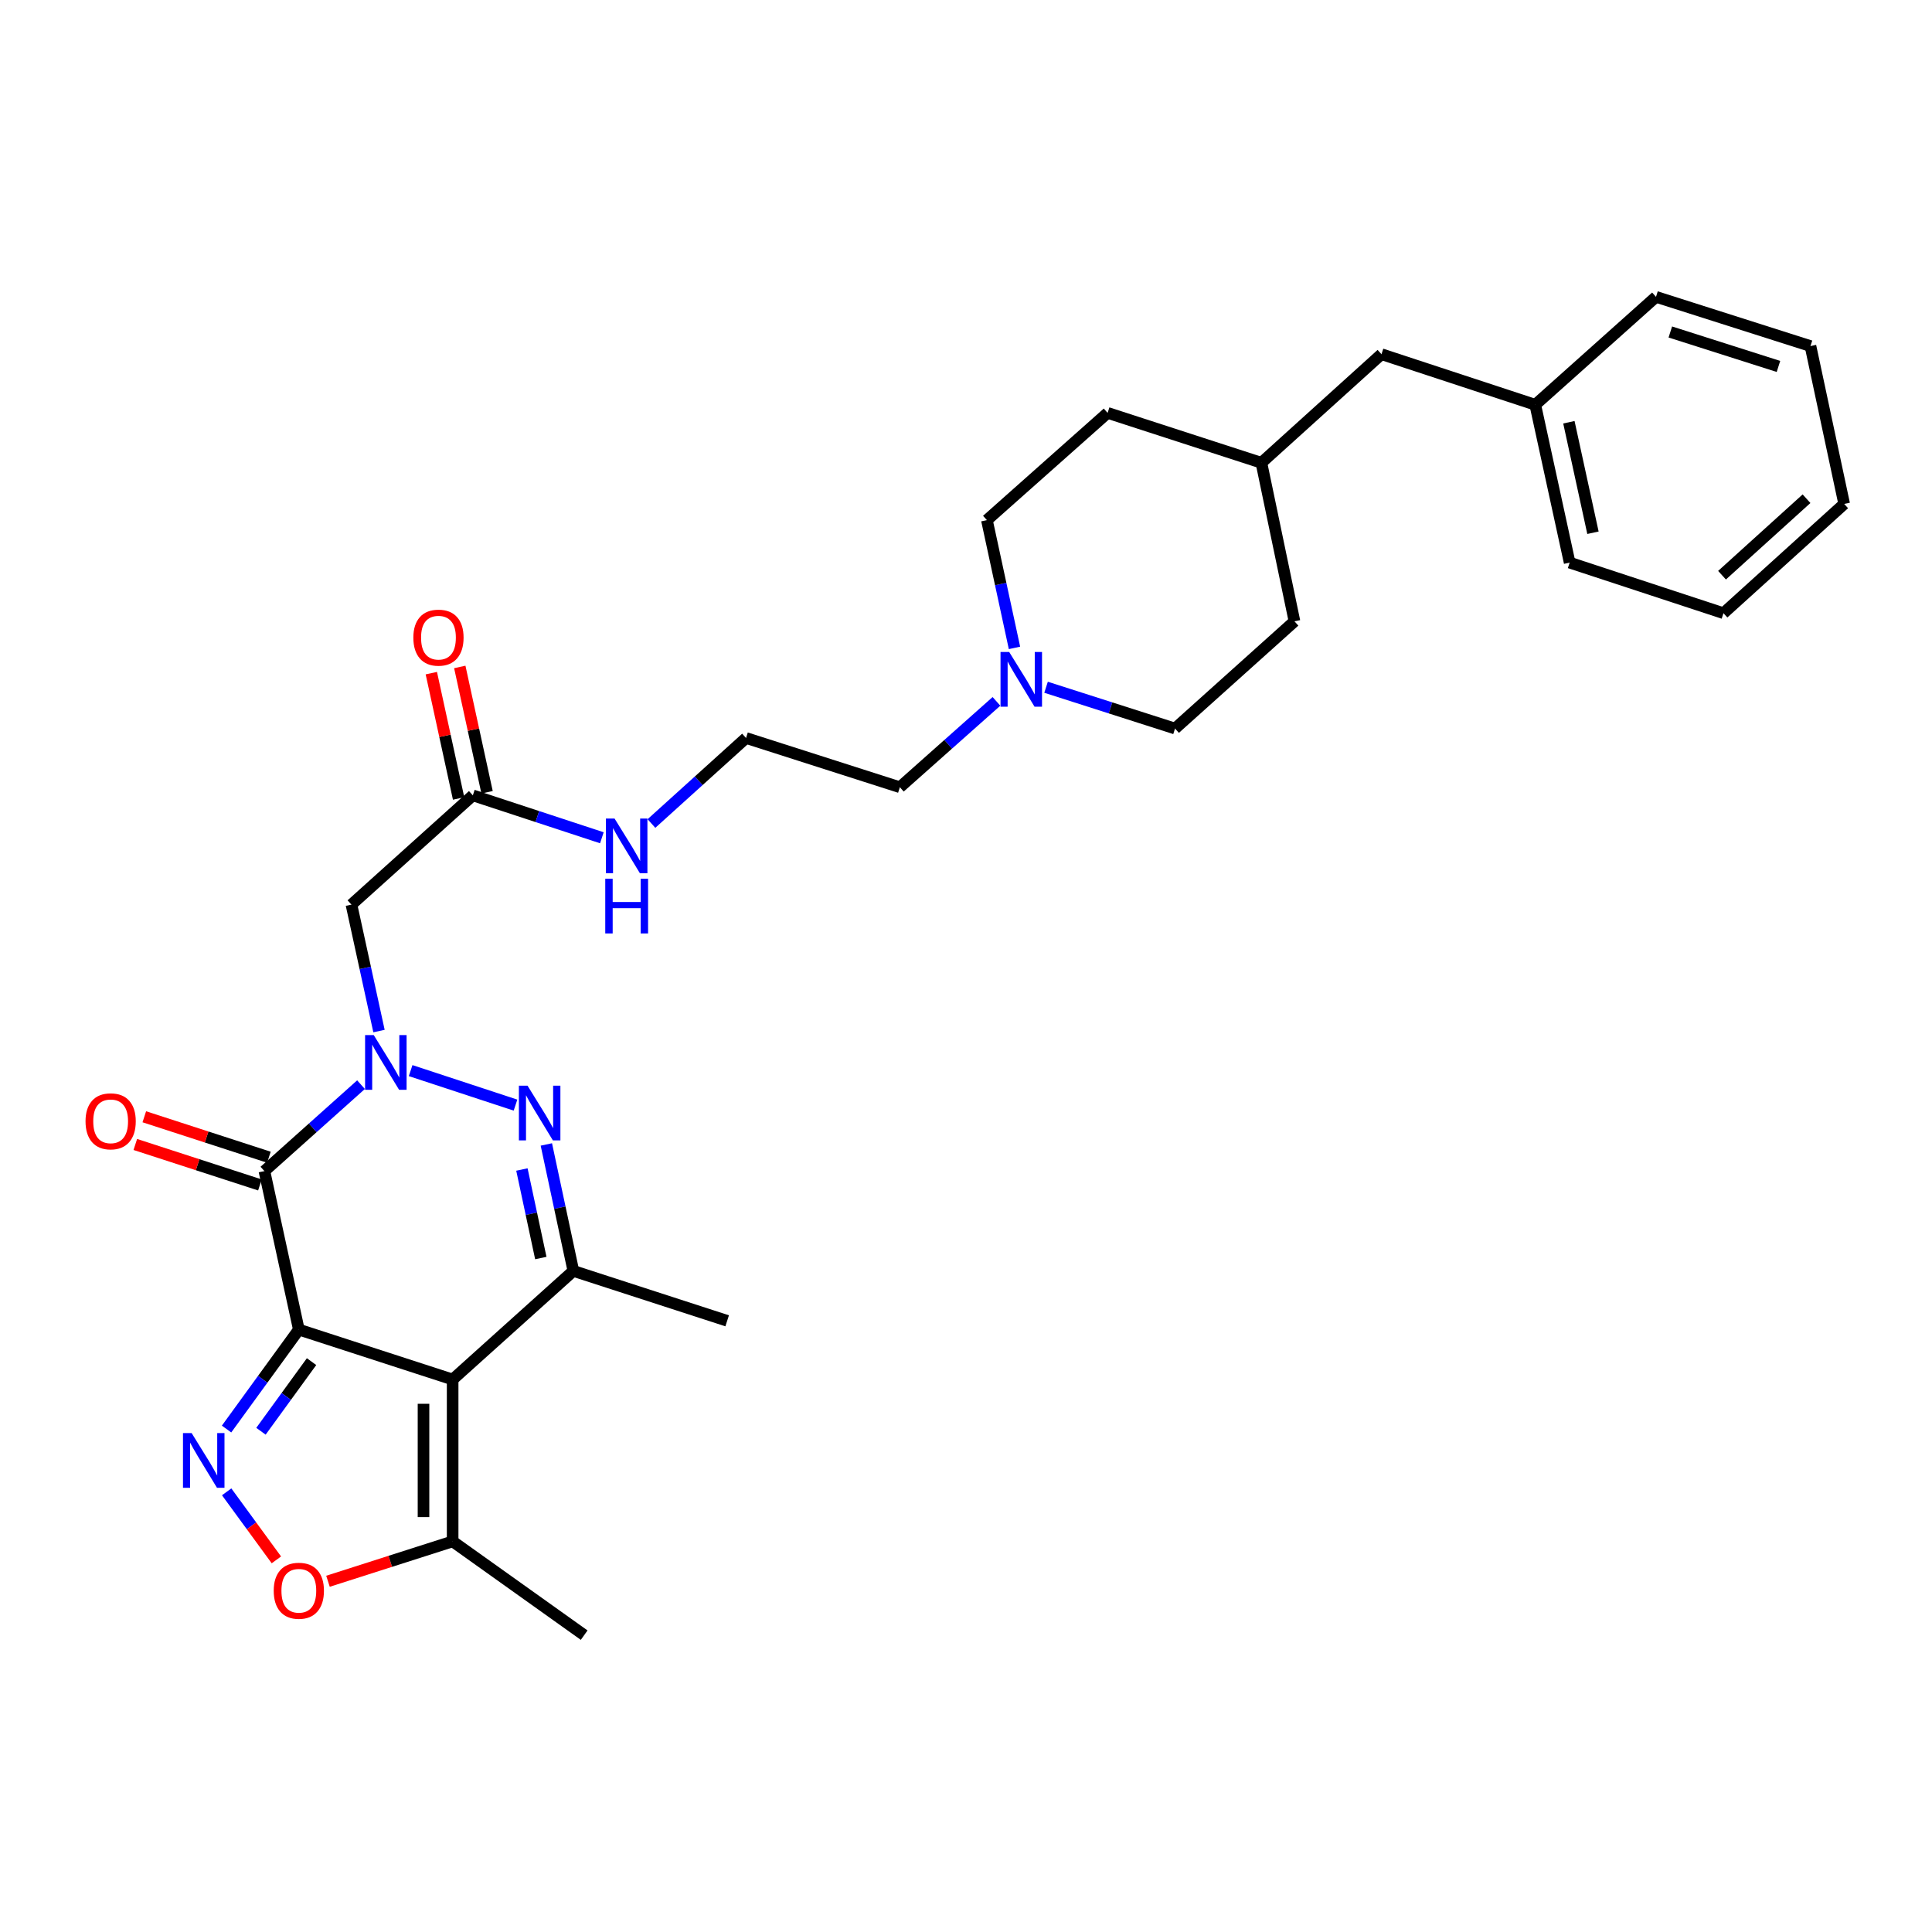 <?xml version='1.0' encoding='iso-8859-1'?>
<svg version='1.1' baseProfile='full'
              xmlns='http://www.w3.org/2000/svg'
                      xmlns:rdkit='http://www.rdkit.org/xml'
                      xmlns:xlink='http://www.w3.org/1999/xlink'
                  xml:space='preserve'
width='1000px' height='1000px' viewBox='0 0 1000 1000'>
<!-- END OF HEADER -->
<rect style='opacity:1.0;fill:#FFFFFF;stroke:none' width='1000' height='1000' x='0' y='0'> </rect>
<path class='bond-0' d='M 154.675,688.19 L 234.286,714.032' style='fill:none;fill-rule:evenodd;stroke:#000000;stroke-width:6px;stroke-linecap:butt;stroke-linejoin:miter;stroke-opacity:1' />
<path class='bond-2' d='M 154.675,688.19 L 136.857,606.149' style='fill:none;fill-rule:evenodd;stroke:#000000;stroke-width:6px;stroke-linecap:butt;stroke-linejoin:miter;stroke-opacity:1' />
<path class='bond-4' d='M 154.675,688.19 L 135.969,713.93' style='fill:none;fill-rule:evenodd;stroke:#000000;stroke-width:6px;stroke-linecap:butt;stroke-linejoin:miter;stroke-opacity:1' />
<path class='bond-4' d='M 135.969,713.93 L 117.264,739.671' style='fill:none;fill-rule:evenodd;stroke:#0000FF;stroke-width:6px;stroke-linecap:butt;stroke-linejoin:miter;stroke-opacity:1' />
<path class='bond-4' d='M 161.261,704.776 L 148.167,722.794' style='fill:none;fill-rule:evenodd;stroke:#000000;stroke-width:6px;stroke-linecap:butt;stroke-linejoin:miter;stroke-opacity:1' />
<path class='bond-4' d='M 148.167,722.794 L 135.073,740.812' style='fill:none;fill-rule:evenodd;stroke:#0000FF;stroke-width:6px;stroke-linecap:butt;stroke-linejoin:miter;stroke-opacity:1' />
<path class='bond-5' d='M 234.286,714.032 L 296.768,657.825' style='fill:none;fill-rule:evenodd;stroke:#000000;stroke-width:6px;stroke-linecap:butt;stroke-linejoin:miter;stroke-opacity:1' />
<path class='bond-8' d='M 234.286,714.032 L 234.286,797.816' style='fill:none;fill-rule:evenodd;stroke:#000000;stroke-width:6px;stroke-linecap:butt;stroke-linejoin:miter;stroke-opacity:1' />
<path class='bond-8' d='M 219.208,726.6 L 219.208,785.248' style='fill:none;fill-rule:evenodd;stroke:#000000;stroke-width:6px;stroke-linecap:butt;stroke-linejoin:miter;stroke-opacity:1' />
<path class='bond-1' d='M 186.859,561.419 L 161.858,583.784' style='fill:none;fill-rule:evenodd;stroke:#0000FF;stroke-width:6px;stroke-linecap:butt;stroke-linejoin:miter;stroke-opacity:1' />
<path class='bond-1' d='M 161.858,583.784 L 136.857,606.149' style='fill:none;fill-rule:evenodd;stroke:#000000;stroke-width:6px;stroke-linecap:butt;stroke-linejoin:miter;stroke-opacity:1' />
<path class='bond-3' d='M 212.543,554.148 L 266.822,572.007' style='fill:none;fill-rule:evenodd;stroke:#0000FF;stroke-width:6px;stroke-linecap:butt;stroke-linejoin:miter;stroke-opacity:1' />
<path class='bond-6' d='M 196.167,533.675 L 189.037,500.951' style='fill:none;fill-rule:evenodd;stroke:#0000FF;stroke-width:6px;stroke-linecap:butt;stroke-linejoin:miter;stroke-opacity:1' />
<path class='bond-6' d='M 189.037,500.951 L 181.907,468.227' style='fill:none;fill-rule:evenodd;stroke:#000000;stroke-width:6px;stroke-linecap:butt;stroke-linejoin:miter;stroke-opacity:1' />
<path class='bond-11' d='M 139.186,598.979 L 106.938,588.508' style='fill:none;fill-rule:evenodd;stroke:#000000;stroke-width:6px;stroke-linecap:butt;stroke-linejoin:miter;stroke-opacity:1' />
<path class='bond-11' d='M 106.938,588.508 L 74.691,578.037' style='fill:none;fill-rule:evenodd;stroke:#FF0000;stroke-width:6px;stroke-linecap:butt;stroke-linejoin:miter;stroke-opacity:1' />
<path class='bond-11' d='M 134.529,613.32 L 102.282,602.849' style='fill:none;fill-rule:evenodd;stroke:#000000;stroke-width:6px;stroke-linecap:butt;stroke-linejoin:miter;stroke-opacity:1' />
<path class='bond-11' d='M 102.282,602.849 L 70.034,592.378' style='fill:none;fill-rule:evenodd;stroke:#FF0000;stroke-width:6px;stroke-linecap:butt;stroke-linejoin:miter;stroke-opacity:1' />
<path class='bond-31' d='M 282.789,592.367 L 289.779,625.096' style='fill:none;fill-rule:evenodd;stroke:#0000FF;stroke-width:6px;stroke-linecap:butt;stroke-linejoin:miter;stroke-opacity:1' />
<path class='bond-31' d='M 289.779,625.096 L 296.768,657.825' style='fill:none;fill-rule:evenodd;stroke:#000000;stroke-width:6px;stroke-linecap:butt;stroke-linejoin:miter;stroke-opacity:1' />
<path class='bond-31' d='M 270.141,605.335 L 275.033,628.245' style='fill:none;fill-rule:evenodd;stroke:#0000FF;stroke-width:6px;stroke-linecap:butt;stroke-linejoin:miter;stroke-opacity:1' />
<path class='bond-31' d='M 275.033,628.245 L 279.926,651.155' style='fill:none;fill-rule:evenodd;stroke:#000000;stroke-width:6px;stroke-linecap:butt;stroke-linejoin:miter;stroke-opacity:1' />
<path class='bond-7' d='M 117.324,772.17 L 130.189,789.778' style='fill:none;fill-rule:evenodd;stroke:#0000FF;stroke-width:6px;stroke-linecap:butt;stroke-linejoin:miter;stroke-opacity:1' />
<path class='bond-7' d='M 130.189,789.778 L 143.055,807.386' style='fill:none;fill-rule:evenodd;stroke:#FF0000;stroke-width:6px;stroke-linecap:butt;stroke-linejoin:miter;stroke-opacity:1' />
<path class='bond-17' d='M 296.768,657.825 L 376.38,683.65' style='fill:none;fill-rule:evenodd;stroke:#000000;stroke-width:6px;stroke-linecap:butt;stroke-linejoin:miter;stroke-opacity:1' />
<path class='bond-9' d='M 181.907,468.227 L 244.74,411.676' style='fill:none;fill-rule:evenodd;stroke:#000000;stroke-width:6px;stroke-linecap:butt;stroke-linejoin:miter;stroke-opacity:1' />
<path class='bond-30' d='M 169.764,818.461 L 202.025,808.138' style='fill:none;fill-rule:evenodd;stroke:#FF0000;stroke-width:6px;stroke-linecap:butt;stroke-linejoin:miter;stroke-opacity:1' />
<path class='bond-30' d='M 202.025,808.138 L 234.286,797.816' style='fill:none;fill-rule:evenodd;stroke:#000000;stroke-width:6px;stroke-linecap:butt;stroke-linejoin:miter;stroke-opacity:1' />
<path class='bond-24' d='M 234.286,797.816 L 302.364,846.35' style='fill:none;fill-rule:evenodd;stroke:#000000;stroke-width:6px;stroke-linecap:butt;stroke-linejoin:miter;stroke-opacity:1' />
<path class='bond-12' d='M 252.107,410.073 L 245.045,377.641' style='fill:none;fill-rule:evenodd;stroke:#000000;stroke-width:6px;stroke-linecap:butt;stroke-linejoin:miter;stroke-opacity:1' />
<path class='bond-12' d='M 245.045,377.641 L 237.984,345.209' style='fill:none;fill-rule:evenodd;stroke:#FF0000;stroke-width:6px;stroke-linecap:butt;stroke-linejoin:miter;stroke-opacity:1' />
<path class='bond-12' d='M 237.374,413.28 L 230.313,380.849' style='fill:none;fill-rule:evenodd;stroke:#000000;stroke-width:6px;stroke-linecap:butt;stroke-linejoin:miter;stroke-opacity:1' />
<path class='bond-12' d='M 230.313,380.849 L 223.251,348.417' style='fill:none;fill-rule:evenodd;stroke:#FF0000;stroke-width:6px;stroke-linecap:butt;stroke-linejoin:miter;stroke-opacity:1' />
<path class='bond-13' d='M 244.74,411.676 L 278.133,422.652' style='fill:none;fill-rule:evenodd;stroke:#000000;stroke-width:6px;stroke-linecap:butt;stroke-linejoin:miter;stroke-opacity:1' />
<path class='bond-13' d='M 278.133,422.652 L 311.525,433.627' style='fill:none;fill-rule:evenodd;stroke:#0000FF;stroke-width:6px;stroke-linecap:butt;stroke-linejoin:miter;stroke-opacity:1' />
<path class='bond-10' d='M 515.767,363.03 L 490.767,385.251' style='fill:none;fill-rule:evenodd;stroke:#0000FF;stroke-width:6px;stroke-linecap:butt;stroke-linejoin:miter;stroke-opacity:1' />
<path class='bond-10' d='M 490.767,385.251 L 465.767,407.471' style='fill:none;fill-rule:evenodd;stroke:#000000;stroke-width:6px;stroke-linecap:butt;stroke-linejoin:miter;stroke-opacity:1' />
<path class='bond-14' d='M 525.096,335.348 L 517.957,302.281' style='fill:none;fill-rule:evenodd;stroke:#0000FF;stroke-width:6px;stroke-linecap:butt;stroke-linejoin:miter;stroke-opacity:1' />
<path class='bond-14' d='M 517.957,302.281 L 510.817,269.215' style='fill:none;fill-rule:evenodd;stroke:#000000;stroke-width:6px;stroke-linecap:butt;stroke-linejoin:miter;stroke-opacity:1' />
<path class='bond-15' d='M 541.438,355.723 L 574.817,366.41' style='fill:none;fill-rule:evenodd;stroke:#0000FF;stroke-width:6px;stroke-linecap:butt;stroke-linejoin:miter;stroke-opacity:1' />
<path class='bond-15' d='M 574.817,366.41 L 608.196,377.098' style='fill:none;fill-rule:evenodd;stroke:#000000;stroke-width:6px;stroke-linecap:butt;stroke-linejoin:miter;stroke-opacity:1' />
<path class='bond-19' d='M 337.183,426.252 L 361.665,404.116' style='fill:none;fill-rule:evenodd;stroke:#0000FF;stroke-width:6px;stroke-linecap:butt;stroke-linejoin:miter;stroke-opacity:1' />
<path class='bond-19' d='M 361.665,404.116 L 386.147,381.981' style='fill:none;fill-rule:evenodd;stroke:#000000;stroke-width:6px;stroke-linecap:butt;stroke-linejoin:miter;stroke-opacity:1' />
<path class='bond-21' d='M 510.817,269.215 L 573.298,213.711' style='fill:none;fill-rule:evenodd;stroke:#000000;stroke-width:6px;stroke-linecap:butt;stroke-linejoin:miter;stroke-opacity:1' />
<path class='bond-22' d='M 608.196,377.098 L 670.015,321.594' style='fill:none;fill-rule:evenodd;stroke:#000000;stroke-width:6px;stroke-linecap:butt;stroke-linejoin:miter;stroke-opacity:1' />
<path class='bond-16' d='M 715.048,183.329 L 652.893,239.536' style='fill:none;fill-rule:evenodd;stroke:#000000;stroke-width:6px;stroke-linecap:butt;stroke-linejoin:miter;stroke-opacity:1' />
<path class='bond-20' d='M 715.048,183.329 L 794.652,209.506' style='fill:none;fill-rule:evenodd;stroke:#000000;stroke-width:6px;stroke-linecap:butt;stroke-linejoin:miter;stroke-opacity:1' />
<path class='bond-18' d='M 652.893,239.536 L 670.015,321.594' style='fill:none;fill-rule:evenodd;stroke:#000000;stroke-width:6px;stroke-linecap:butt;stroke-linejoin:miter;stroke-opacity:1' />
<path class='bond-32' d='M 652.893,239.536 L 573.298,213.711' style='fill:none;fill-rule:evenodd;stroke:#000000;stroke-width:6px;stroke-linecap:butt;stroke-linejoin:miter;stroke-opacity:1' />
<path class='bond-23' d='M 386.147,381.981 L 465.767,407.471' style='fill:none;fill-rule:evenodd;stroke:#000000;stroke-width:6px;stroke-linecap:butt;stroke-linejoin:miter;stroke-opacity:1' />
<path class='bond-25' d='M 794.652,209.506 L 812.452,291.212' style='fill:none;fill-rule:evenodd;stroke:#000000;stroke-width:6px;stroke-linecap:butt;stroke-linejoin:miter;stroke-opacity:1' />
<path class='bond-25' d='M 812.054,218.552 L 824.514,275.746' style='fill:none;fill-rule:evenodd;stroke:#000000;stroke-width:6px;stroke-linecap:butt;stroke-linejoin:miter;stroke-opacity:1' />
<path class='bond-26' d='M 794.652,209.506 L 857.142,153.65' style='fill:none;fill-rule:evenodd;stroke:#000000;stroke-width:6px;stroke-linecap:butt;stroke-linejoin:miter;stroke-opacity:1' />
<path class='bond-28' d='M 812.452,291.212 L 892.064,317.389' style='fill:none;fill-rule:evenodd;stroke:#000000;stroke-width:6px;stroke-linecap:butt;stroke-linejoin:miter;stroke-opacity:1' />
<path class='bond-27' d='M 857.142,153.65 L 937.097,179.124' style='fill:none;fill-rule:evenodd;stroke:#000000;stroke-width:6px;stroke-linecap:butt;stroke-linejoin:miter;stroke-opacity:1' />
<path class='bond-27' d='M 864.558,171.838 L 920.526,189.669' style='fill:none;fill-rule:evenodd;stroke:#000000;stroke-width:6px;stroke-linecap:butt;stroke-linejoin:miter;stroke-opacity:1' />
<path class='bond-29' d='M 937.097,179.124 L 954.545,260.83' style='fill:none;fill-rule:evenodd;stroke:#000000;stroke-width:6px;stroke-linecap:butt;stroke-linejoin:miter;stroke-opacity:1' />
<path class='bond-33' d='M 892.064,317.389 L 954.545,260.83' style='fill:none;fill-rule:evenodd;stroke:#000000;stroke-width:6px;stroke-linecap:butt;stroke-linejoin:miter;stroke-opacity:1' />
<path class='bond-33' d='M 891.317,297.726 L 935.054,258.135' style='fill:none;fill-rule:evenodd;stroke:#000000;stroke-width:6px;stroke-linecap:butt;stroke-linejoin:miter;stroke-opacity:1' />
<path  class='atom-2' d='M 193.448 535.765
L 202.728 550.765
Q 203.648 552.245, 205.128 554.925
Q 206.608 557.605, 206.688 557.765
L 206.688 535.765
L 210.448 535.765
L 210.448 564.085
L 206.568 564.085
L 196.608 547.685
Q 195.448 545.765, 194.208 543.565
Q 193.008 541.365, 192.648 540.685
L 192.648 564.085
L 188.968 564.085
L 188.968 535.765
L 193.448 535.765
' fill='#0000FF'/>
<path  class='atom-4' d='M 273.059 561.959
L 282.339 576.959
Q 283.259 578.439, 284.739 581.119
Q 286.219 583.799, 286.299 583.959
L 286.299 561.959
L 290.059 561.959
L 290.059 590.279
L 286.179 590.279
L 276.219 573.879
Q 275.059 571.959, 273.819 569.759
Q 272.619 567.559, 272.259 566.879
L 272.259 590.279
L 268.579 590.279
L 268.579 561.959
L 273.059 561.959
' fill='#0000FF'/>
<path  class='atom-5' d='M 99.193 741.764
L 108.473 756.764
Q 109.393 758.244, 110.873 760.924
Q 112.353 763.604, 112.433 763.764
L 112.433 741.764
L 116.193 741.764
L 116.193 770.084
L 112.313 770.084
L 102.353 753.684
Q 101.193 751.764, 99.953 749.564
Q 98.753 747.364, 98.393 746.684
L 98.393 770.084
L 94.713 770.084
L 94.713 741.764
L 99.193 741.764
' fill='#0000FF'/>
<path  class='atom-8' d='M 141.675 823.369
Q 141.675 816.569, 145.035 812.769
Q 148.395 808.969, 154.675 808.969
Q 160.955 808.969, 164.315 812.769
Q 167.675 816.569, 167.675 823.369
Q 167.675 830.249, 164.275 834.169
Q 160.875 838.049, 154.675 838.049
Q 148.435 838.049, 145.035 834.169
Q 141.675 830.289, 141.675 823.369
M 154.675 834.849
Q 158.995 834.849, 161.315 831.969
Q 163.675 829.049, 163.675 823.369
Q 163.675 817.809, 161.315 815.009
Q 158.995 812.169, 154.675 812.169
Q 150.355 812.169, 147.995 814.969
Q 145.675 817.769, 145.675 823.369
Q 145.675 829.089, 147.995 831.969
Q 150.355 834.849, 154.675 834.849
' fill='#FF0000'/>
<path  class='atom-11' d='M 522.349 337.456
L 531.629 352.456
Q 532.549 353.936, 534.029 356.616
Q 535.509 359.296, 535.589 359.456
L 535.589 337.456
L 539.349 337.456
L 539.349 365.776
L 535.469 365.776
L 525.509 349.376
Q 524.349 347.456, 523.109 345.256
Q 521.909 343.056, 521.549 342.376
L 521.549 365.776
L 517.869 365.776
L 517.869 337.456
L 522.349 337.456
' fill='#0000FF'/>
<path  class='atom-12' d='M 44.271 580.387
Q 44.271 573.587, 47.631 569.787
Q 50.991 565.987, 57.271 565.987
Q 63.551 565.987, 66.911 569.787
Q 70.271 573.587, 70.271 580.387
Q 70.271 587.267, 66.871 591.187
Q 63.471 595.067, 57.271 595.067
Q 51.031 595.067, 47.631 591.187
Q 44.271 587.307, 44.271 580.387
M 57.271 591.867
Q 61.591 591.867, 63.911 588.987
Q 66.271 586.067, 66.271 580.387
Q 66.271 574.827, 63.911 572.027
Q 61.591 569.187, 57.271 569.187
Q 52.951 569.187, 50.591 571.987
Q 48.271 574.787, 48.271 580.387
Q 48.271 586.107, 50.591 588.987
Q 52.951 591.867, 57.271 591.867
' fill='#FF0000'/>
<path  class='atom-13' d='M 213.948 330.042
Q 213.948 323.242, 217.308 319.442
Q 220.668 315.642, 226.948 315.642
Q 233.228 315.642, 236.588 319.442
Q 239.948 323.242, 239.948 330.042
Q 239.948 336.922, 236.548 340.842
Q 233.148 344.722, 226.948 344.722
Q 220.708 344.722, 217.308 340.842
Q 213.948 336.962, 213.948 330.042
M 226.948 341.522
Q 231.268 341.522, 233.588 338.642
Q 235.948 335.722, 235.948 330.042
Q 235.948 324.482, 233.588 321.682
Q 231.268 318.842, 226.948 318.842
Q 222.628 318.842, 220.268 321.642
Q 217.948 324.442, 217.948 330.042
Q 217.948 335.762, 220.268 338.642
Q 222.628 341.522, 226.948 341.522
' fill='#FF0000'/>
<path  class='atom-14' d='M 318.101 423.685
L 327.381 438.685
Q 328.301 440.165, 329.781 442.845
Q 331.261 445.525, 331.341 445.685
L 331.341 423.685
L 335.101 423.685
L 335.101 452.005
L 331.221 452.005
L 321.261 435.605
Q 320.101 433.685, 318.861 431.485
Q 317.661 429.285, 317.301 428.605
L 317.301 452.005
L 313.621 452.005
L 313.621 423.685
L 318.101 423.685
' fill='#0000FF'/>
<path  class='atom-14' d='M 313.281 454.837
L 317.121 454.837
L 317.121 466.877
L 331.601 466.877
L 331.601 454.837
L 335.441 454.837
L 335.441 483.157
L 331.601 483.157
L 331.601 470.077
L 317.121 470.077
L 317.121 483.157
L 313.281 483.157
L 313.281 454.837
' fill='#0000FF'/>
</svg>
